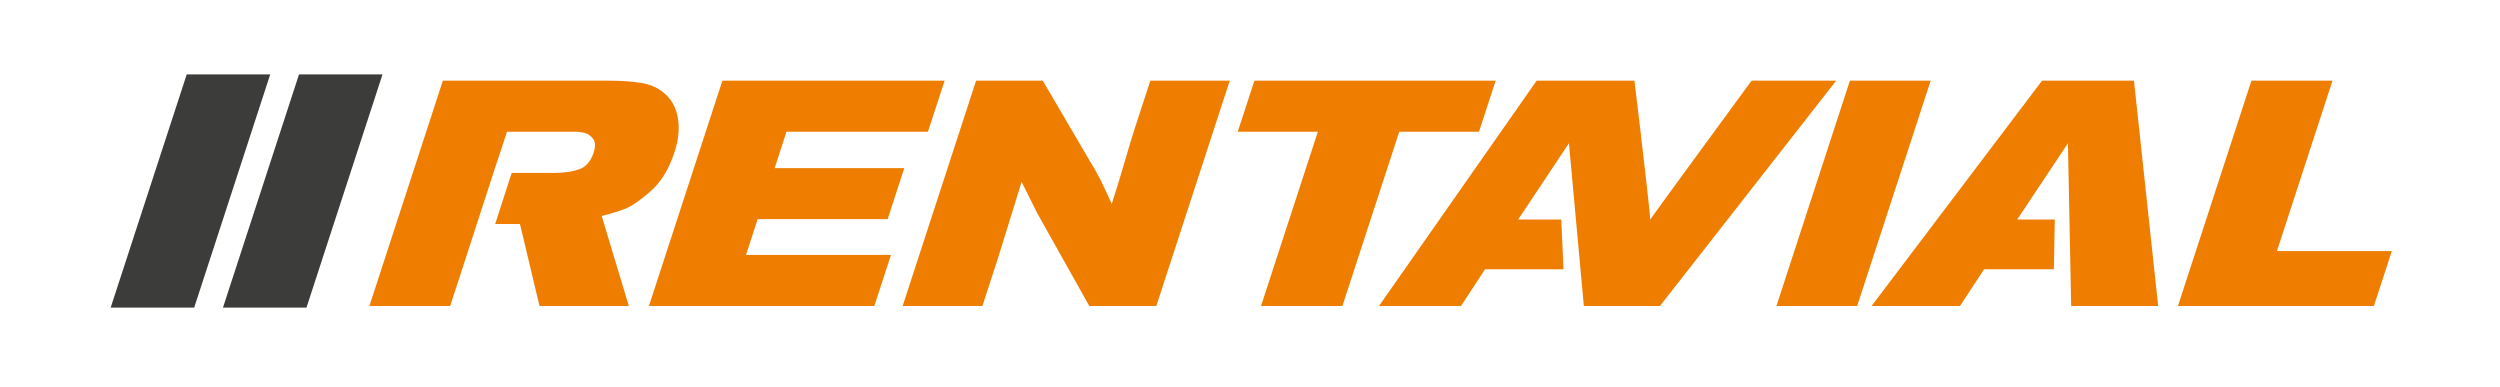<?xml version="1.0" encoding="utf-8"?>
<!-- Generator: Adobe Illustrator 16.0.0, SVG Export Plug-In . SVG Version: 6.00 Build 0)  -->
<!DOCTYPE svg PUBLIC "-//W3C//DTD SVG 1.1//EN" "http://www.w3.org/Graphics/SVG/1.1/DTD/svg11.dtd">
<svg version="1.1" id="Capa_1" xmlns="http://www.w3.org/2000/svg" xmlns:xlink="http://www.w3.org/1999/xlink" x="0px" y="0px"
	 width="464.055px" height="71.783px" viewBox="0 0 464.055 71.783" enable-background="new 0 0 464.055 71.783"
	 xml:space="preserve">
<g>
	<polygon fill="#3C3C3B" points="71.002,13.813 55.503,13.813 41.389,57.097 56.888,57.097 	"/>
	<polygon fill="#3C3C3B" points="50.158,13.813 34.66,13.813 20.543,57.097 36.047,57.097 	"/>
	<path fill="#EE7D00" d="M116.033,38.762c1.176-0.455,2.744-1.535,4.697-3.231c1.956-1.7,3.445-4.127,4.475-7.288
		c0.71-2.172,0.931-4.184,0.666-6.042c-0.259-1.854-0.983-3.365-2.163-4.53c-1.182-1.165-2.638-1.903-4.368-2.22
		c-1.737-0.317-3.868-0.475-6.392-0.475H82.205L68.569,56.796H83.56l3.886-11.934l4.713-14.528h0.02l1.927-5.881h12.432
		c0.794,0,1.477,0.08,2.054,0.239c0.582,0.158,1.085,0.521,1.511,1.095c0.423,0.574,0.459,1.412,0.094,2.515
		c-0.536,1.658-1.452,2.705-2.734,3.14c-1.29,0.438-2.821,0.655-4.598,0.655h-7.883l-3.065,9.476h4.6l3.625,15.223h16.583
		l-5.035-16.705C113.411,39.659,114.856,39.213,116.033,38.762"/>
	<polygon fill="#EE7D00" points="140.64,40.68 164.765,40.68 167.854,31.206 143.79,31.206 145.99,24.454 172.245,24.454 
		175.344,14.975 134.093,14.975 120.456,56.796 162.292,56.796 165.387,47.321 138.474,47.321 	"/>
	<path fill="#EE7D00" d="M210.436,24.454c-0.28,0.87-0.839,2.727-1.667,5.57c-0.827,2.842-1.629,5.448-2.402,7.816
		c-0.873-1.936-1.574-3.435-2.114-4.5c-0.538-1.069-1.349-2.492-2.434-4.266l-8.255-14.099h-12.378l-13.633,41.821h14.801
		l2.899-8.887l4.383-14.157l2.861,5.749l9.701,17.295h12.44l13.631-41.821h-14.742L210.436,24.454z"/>
	<polygon fill="#EE7D00" points="274.536,24.454 277.626,14.975 232.845,14.975 229.753,24.454 244.624,24.454 234.074,56.796 
		249.181,56.796 259.73,24.454 	"/>
	<polygon fill="#EE7D00" points="343.385,14.975 329.746,56.796 344.732,56.796 358.374,14.975 	"/>
	<polygon fill="#EE7D00" points="422.644,46.607 432.961,14.975 417.916,14.975 404.276,56.796 440.649,56.796 443.974,46.607 	"/>
	<path fill="#EE7D00" d="M325.134,14.975c0,0-17.627,24.044-18.822,25.779c-0.022-1.167-1.172-11.073-2.018-18.255
		c-0.502-4.233-0.904-7.523-0.904-7.523h-13.323h-4.831l-29.267,41.821h15.221l3.473-5.285l-0.007-0.002l0.76-1.152l0.246-0.373
		h0.006h14.549l-0.411-9.238h-8.004l1.39-2.089l0.009,0.003l8.014-12.053l0.015-0.016l2.769,30.206h0.208h13.772h0.142
		l32.715-41.821H325.134z"/>
	<polygon fill="#EE7D00" points="396.113,14.975 379.052,14.975 347.408,56.796 363.817,56.796 368.291,49.983 368.38,49.983 
		381.245,49.983 381.416,40.745 374.52,40.745 374.44,40.745 383.854,26.59 384.458,56.796 400.601,56.796 	"/>
</g>
</svg>
